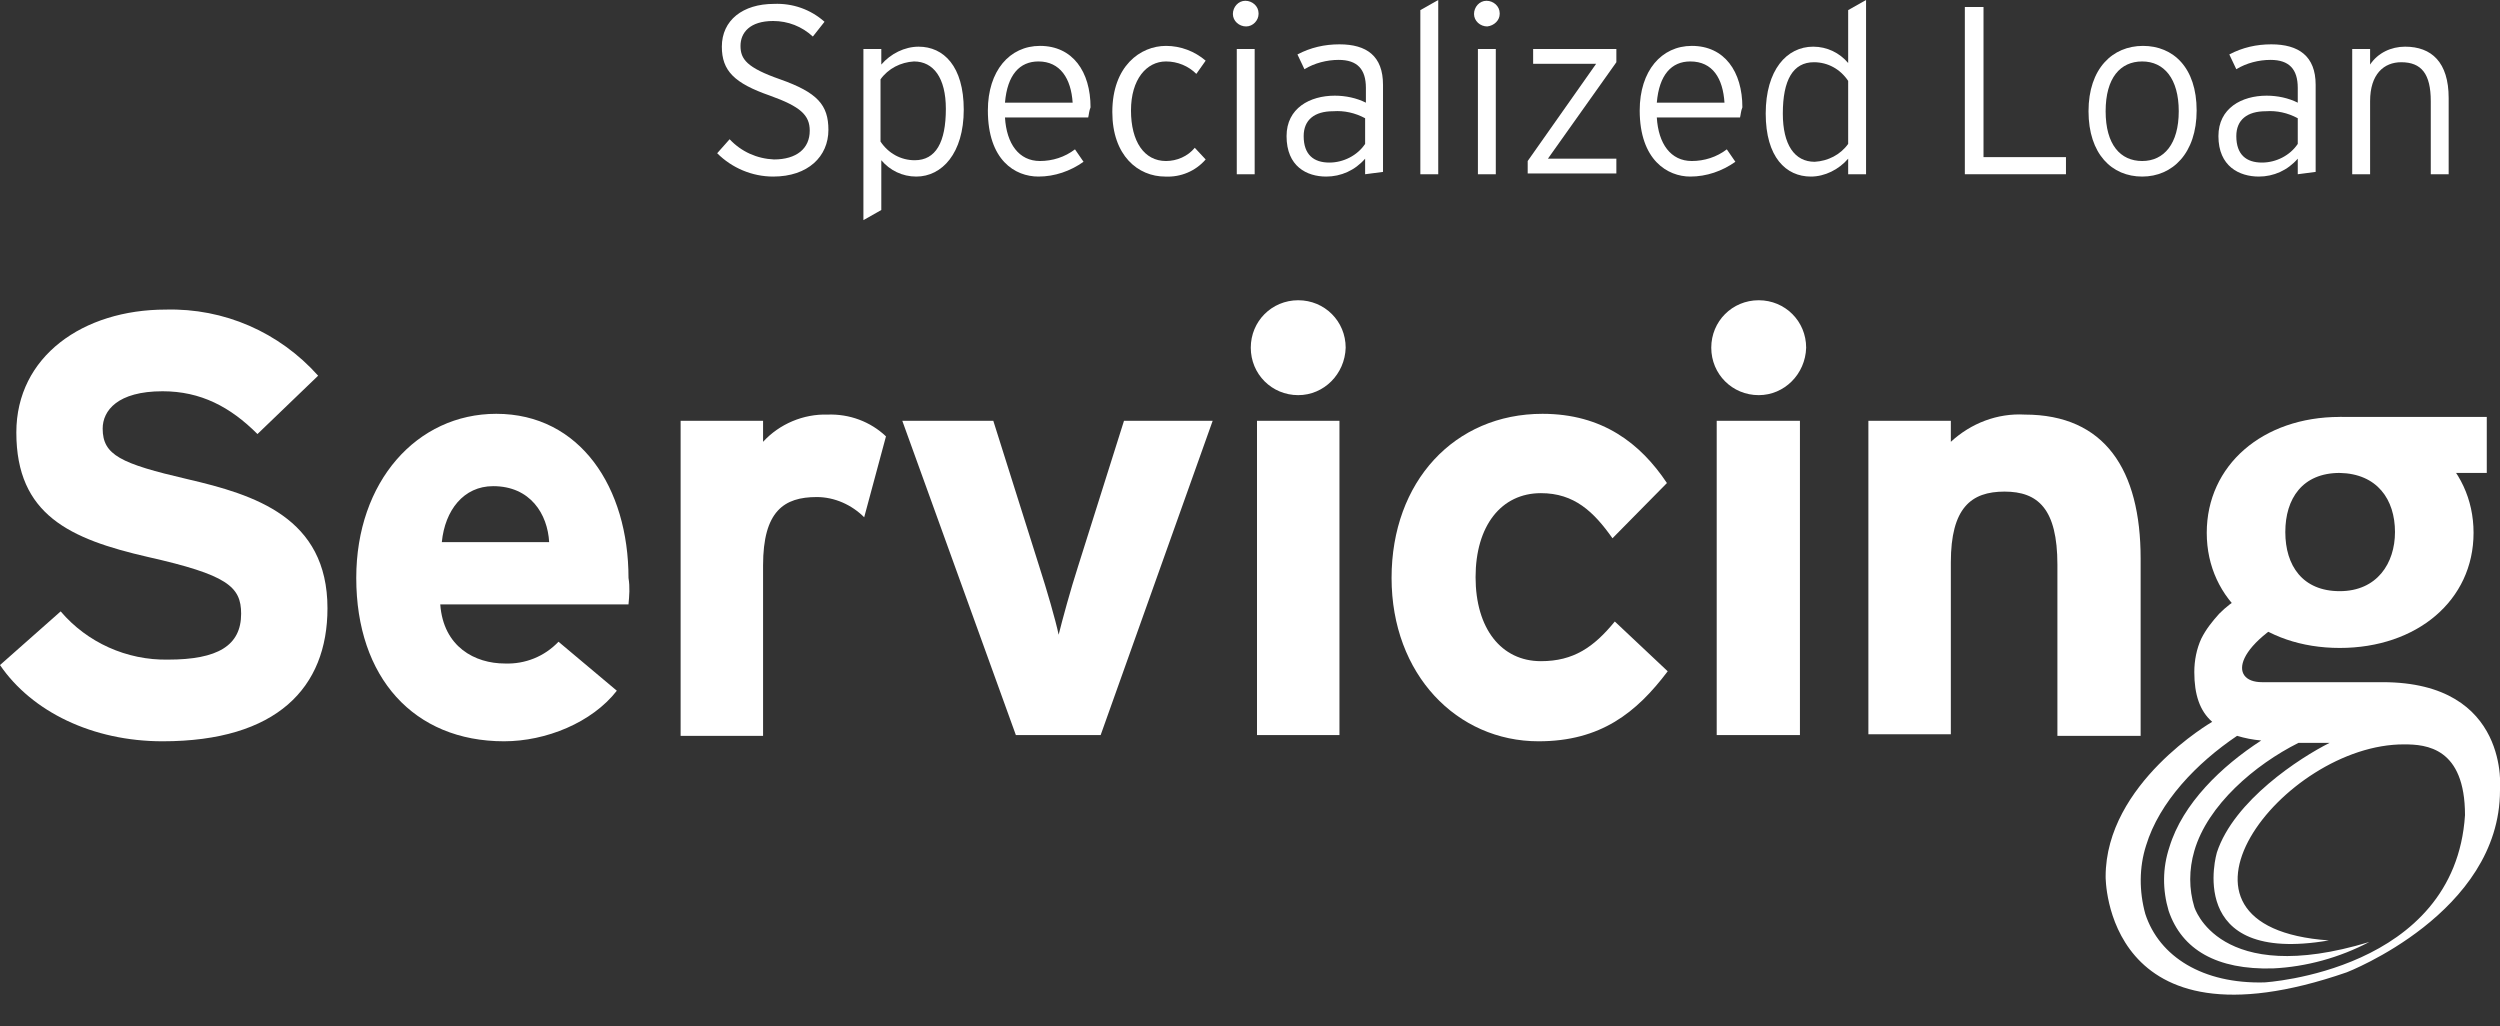 <?xml version="1.0" encoding="utf-8"?>
<!-- Generator: Adobe Illustrator 27.2.0, SVG Export Plug-In . SVG Version: 6.00 Build 0)  -->
<svg version="1.1" id="Layer_1" xmlns="http://www.w3.org/2000/svg" xmlns:xlink="http://www.w3.org/1999/xlink" x="0px" y="0px"
	 viewBox="0 0 321.4 131.9" style="enable-background:new 0 0 321.4 131.9;" xml:space="preserve">
<rect x="0" y="0" width="321.4" height="131.9" fill="#333333" stroke="none"/>
<style type="text/css">
	.st0{fill:#FFFFFF;}
</style>
<path class="st0" d="M80.8,77.7H56.6c0.4,5.5,4.5,7.6,8.3,7.6c2.6,0.1,5.1-0.9,6.9-2.8l7.5,6.3c-3.2,4.1-9.1,6.5-14.5,6.5
	c-11.6,0-19-8.2-19-21c0-12.4,7.8-21.1,18-21.1c10.8,0,17,9.5,17,21.1C81,75.5,80.9,76.6,80.8,77.7z M63.4,62.5
	c-3.8,0-6.2,3.1-6.6,7.2h13.8C70.4,66.1,68.2,62.5,63.4,62.5z"/>
<path class="st0" d="M111.1,66.5c-1.6-1.6-3.8-2.6-6.1-2.6c-4.2,0-6.9,1.8-6.9,8.8v21.9H87.5V54.1h10.6v2.7c2.1-2.3,5.2-3.6,8.3-3.5
	c2.8-0.1,5.5,0.9,7.5,2.8L111.1,66.5z"/>
<path class="st0" d="M141.5,94.5h-10.9L116,54.1h11.7l5.9,18.7c1,3.1,2.1,6.9,2.5,8.8c0.5-2,1.5-5.7,2.5-8.8l5.9-18.7h11.4
	L141.5,94.5z"/>
<path class="st0" d="M166.9,50.8c-3.4,0-6.1-2.7-6.1-6.1c0-3.4,2.7-6.1,6.1-6.1c3.4,0,6.1,2.7,6.1,6.1c0,0,0,0,0,0
	C172.9,48.1,170.2,50.8,166.9,50.8z M161.6,94.5V54.1h10.6v40.4H161.6z"/>
<path class="st0" d="M197.8,95.3c-10.5,0-18.9-8.6-18.9-21s8.1-21.1,19.4-21.1c7.7,0,12.6,3.8,16,8.9l-7,7.1
	c-2.4-3.4-4.9-5.8-9.2-5.8c-5.1,0-8.4,4.2-8.4,10.8s3.3,10.8,8.4,10.8c4.2,0,6.8-1.8,9.5-5.1l6.8,6.4
	C210.4,91.6,205.8,95.3,197.8,95.3z"/>
<path class="st0" d="M226.1,50.8c-3.4,0-6.1-2.7-6.1-6.1c0-3.4,2.7-6.1,6.1-6.1s6.1,2.7,6.1,6.1c0,0,0,0,0,0
	C232.1,48.1,229.4,50.8,226.1,50.8z M220.7,94.5V54.1h10.7v40.4H220.7z"/>
<path class="st0" d="M264.5,94.5V72.6c0-7.2-2.5-9.4-6.8-9.4s-6.9,2.1-6.9,9.1v22.1h-10.6V54.1h10.6v2.7c2.6-2.4,6-3.7,9.5-3.5
	c10.3,0,14.9,7.1,14.9,18.5v22.8H264.5z"/>
<path class="st0" d="M99.4,22.7c-2.7,0-5.3-1.1-7.2-3l1.6-1.8c1.5,1.6,3.5,2.5,5.7,2.6c2.9,0,4.6-1.4,4.6-3.7c0-2-1.2-3.1-5.1-4.5
	c-4.6-1.6-6.2-3.2-6.2-6.3c0-3.4,2.7-5.5,6.7-5.5c2.4-0.1,4.7,0.7,6.5,2.3l-1.5,1.9c-1.4-1.3-3.2-2-5.1-2c-3,0-4.2,1.5-4.2,3.2
	s0.8,2.8,5.1,4.3c4.8,1.7,6.2,3.3,6.2,6.5C106.5,20.1,103.9,22.7,99.4,22.7z"/>
<path class="st0" d="M117.8,22.7c-1.8,0-3.4-0.8-4.5-2.1V27l-2.3,1.3v-22h2.3v2c1.2-1.4,3-2.3,4.8-2.3c3.2,0,5.8,2.5,5.8,8.1
	S121.1,22.7,117.8,22.7z M117.5,7.9c-1.7,0.1-3.3,0.9-4.3,2.3v8c1,1.5,2.6,2.4,4.4,2.4c2.7,0,4-2.3,4-6.6
	C121.6,10,120,7.9,117.5,7.9z"/>
<path class="st0" d="M139.9,15.1h-10.7c0.2,3.4,1.8,5.6,4.5,5.6c1.6,0,3.2-0.5,4.5-1.5l1.1,1.6c-1.7,1.2-3.7,1.9-5.8,1.9
	c-3,0-6.5-2.1-6.5-8.5c0-5.1,2.8-8.3,6.7-8.3c4.2,0,6.5,3.3,6.5,7.9C140,14.3,140,14.7,139.9,15.1z M133.5,7.9c-2.4,0-4,1.7-4.3,5.3
	h8.7C137.7,10.1,136.3,7.9,133.5,7.9z"/>
<path class="st0" d="M153.8,9.5c-1-1-2.4-1.6-3.9-1.6c-2.5,0-4.5,2.3-4.5,6.3s1.7,6.5,4.5,6.5c1.4,0,2.8-0.6,3.7-1.7l1.4,1.5
	c-1.3,1.5-3.2,2.3-5.2,2.2c-3.5,0-6.8-2.7-6.8-8.3c0-5.9,3.6-8.5,6.9-8.5c1.9,0,3.7,0.7,5.1,1.9L153.8,9.5z"/>
<path class="st0" d="M160.2,3.4c-0.9,0-1.7-0.7-1.7-1.6c0-0.9,0.7-1.7,1.6-1.7c0.9,0,1.7,0.7,1.7,1.6c0,0,0,0,0,0.1
	C161.8,2.6,161.1,3.4,160.2,3.4z M159,22.4V6.3h2.3v16.1H159z"/>
<path class="st0" d="M175.5,22.4v-2c-1.3,1.5-3.1,2.3-5,2.3c-2.5,0-5.1-1.3-5.1-5.2c0-3.6,3-5.2,6.2-5.2c1.4,0,2.8,0.3,4,0.9v-1.9
	c0-2.4-1.1-3.6-3.5-3.6c-1.5,0-3.1,0.4-4.4,1.2l-0.9-1.9c1.7-0.9,3.5-1.3,5.4-1.3c3.5,0,5.6,1.5,5.6,5.2v11.2L175.5,22.4z
	 M175.5,15.2c-1.3-0.7-2.7-1-4.1-0.9c-2.4,0-3.8,1.1-3.8,3.2c0,2.4,1.3,3.4,3.3,3.4c1.8,0,3.6-0.9,4.6-2.4L175.5,15.2z"/>
<path class="st0" d="M182.6,22.4V1.3l2.3-1.3v22.4H182.6z"/>
<path class="st0" d="M191.2,3.4c-0.9,0-1.7-0.7-1.7-1.6c0-0.9,0.7-1.7,1.6-1.7c0.9,0,1.7,0.7,1.7,1.6c0,0,0,0,0,0.1
	C192.8,2.6,192.1,3.3,191.2,3.4z M190,22.4V6.3h2.3v16.1H190z"/>
<path class="st0" d="M196.4,22.4v-1.7l8.8-12.5h-8.1V6.3h10.7v1.7L199,20.4h8.8v1.9H196.4z"/>
<path class="st0" d="M223.7,15.1H213c0.2,3.4,1.8,5.6,4.5,5.6c1.6,0,3.2-0.5,4.5-1.5l1.1,1.6c-1.7,1.2-3.7,1.9-5.8,1.9
	c-2.9,0-6.5-2.1-6.5-8.5c0-5.1,2.8-8.3,6.7-8.3c4.2,0,6.5,3.3,6.5,7.9C223.8,14.3,223.8,14.7,223.7,15.1z M217.3,7.9
	c-2.4,0-4,1.7-4.3,5.3h8.7C221.5,10.1,220.2,7.9,217.3,7.9z"/>
<path class="st0" d="M237.6,22.4v-2c-1.2,1.4-3,2.3-4.8,2.3c-3.2,0-5.8-2.5-5.8-8.1s2.7-8.6,6.1-8.6c1.8,0,3.4,0.8,4.5,2.1V1.3
	l2.3-1.3v22.4H237.6z M237.6,10.4c-1-1.5-2.6-2.4-4.4-2.4c-2.7,0-4,2.3-4,6.6c0,4,1.5,6.2,4.1,6.2c1.7-0.1,3.3-0.9,4.3-2.3
	L237.6,10.4z"/>
<path class="st0" d="M252.6,22.4V0.9h2.4v19.3h10.6v2.2H252.6z"/>
<path class="st0" d="M275.4,22.7c-3.9,0-6.9-2.9-6.9-8.4s3.1-8.4,7-8.4s6.9,2.8,6.9,8.3S279.3,22.7,275.4,22.7z M275.4,7.9
	c-2.8,0-4.7,2.1-4.7,6.4s1.9,6.4,4.7,6.4s4.7-2.2,4.7-6.4S278.2,7.9,275.4,7.9z"/>
<path class="st0" d="M295.4,22.4v-2c-1.3,1.5-3.1,2.3-5,2.3c-2.5,0-5.2-1.3-5.2-5.2c0-3.6,3-5.2,6.2-5.2c1.4,0,2.8,0.3,4,0.9v-1.9
	c0-2.4-1.1-3.6-3.5-3.6c-1.5,0-3.1,0.4-4.4,1.2l-0.9-1.9c1.7-0.9,3.5-1.3,5.4-1.3c3.5,0,5.7,1.5,5.7,5.2v11.2L295.4,22.4z
	 M295.4,15.2c-1.3-0.7-2.7-1-4.1-0.9c-2.4,0-3.8,1.1-3.8,3.2c0,2.4,1.3,3.4,3.3,3.4c1.8,0,3.6-0.9,4.6-2.4L295.4,15.2z"/>
<path class="st0" d="M312.5,22.4v-9.4c0-3.5-1.2-5-3.8-5c-2.2,0-4,1.5-4,5v9.4h-2.3V6.3h2.3v2c1-1.5,2.7-2.3,4.5-2.3
	c3.4,0,5.6,2,5.6,6.6v9.8L312.5,22.4z"/>
<path class="st0" d="M297.6,77.7c-10.7,5-11.1,10-6.8,10h15.5c16.5,0,15.1,13.9,15.1,13.9c0,15.8-19.7,23.4-19.7,23.4
	c-31.2,10.8-31-12.3-31-12.3c0-12,13.7-19.9,13.7-19.9l0,0c-1.6-1.4-2.3-3.5-2.3-6.4c0-1.5,0.3-3,0.9-4.3c0.6-1.2,1.4-2.2,2.3-3.2
	c0.9-0.9,1.8-1.6,2.9-2.2c1-0.5,2-1,2.8-1.4 M299.4,120.9c-18.7,3.2-14.4-11.3-14.4-11.3c2.2-6.7,10.7-12.2,14.5-14.1h-4
	c-5.6,2.8-11.7,8-13.4,13.9c-0.7,2.4-0.7,4.9,0,7.2c0,0,3.1,10.4,22.5,4.5c-3.8,2-8.1,3.2-12.4,3.4c-7.2,0.2-11.7-2.4-13.4-7.4
	c-0.8-2.7-0.8-5.5,0.1-8.2c1.7-5.6,6.7-10.4,11.8-13.7c-1.1-0.1-2.1-0.3-3.1-0.6c-5.2,3.5-10,8.5-11.7,14.1
	c-0.9,2.8-0.9,5.9-0.1,8.8c1.8,5.5,7.4,9,15.3,8.8c0,0,24.5-1.4,25.8-21.5c0-8.7-5-9.1-7.8-9.1C293.5,95.6,275.2,119.2,299.4,120.9z
	"/>
<path class="st0" d="M300.8,83.3c-9.9,0-17.1-6.1-17.1-14.8s7.2-14.9,17.1-14.9S318,59.8,318,68.5S310.7,83.3,300.8,83.3z
	 M300.8,60.8c-4.8,0-7,3.3-7,7.6s2.2,7.6,7,7.6s7.1-3.6,7.1-7.6C307.9,64.2,305.6,60.9,300.8,60.8L300.8,60.8z"/>
<rect x="300.8" y="53.6" class="st0" width="18.9" height="7.2"/>
<path class="st0" d="M20.9,95.3c-9,0-16.8-3.8-20.9-9.8l7.8-6.9c3.4,4,8.5,6.3,13.8,6.2c6.4,0,9.4-1.8,9.4-5.9c0-3.5-1.8-5-12-7.3
	C9,69.3,2.1,66.2,2.1,55.6c0-9.8,8.6-15.8,19.2-15.8c7.5-0.2,14.6,2.9,19.6,8.5l-7.8,7.5c-3.5-3.5-7.3-5.5-12.2-5.5
	c-5.8,0-7.7,2.5-7.7,4.8c0,3.4,2.3,4.5,10.9,6.5s18,4.9,18,16.6C42.1,88.4,35.6,95.3,20.9,95.3z"/>
</svg>
